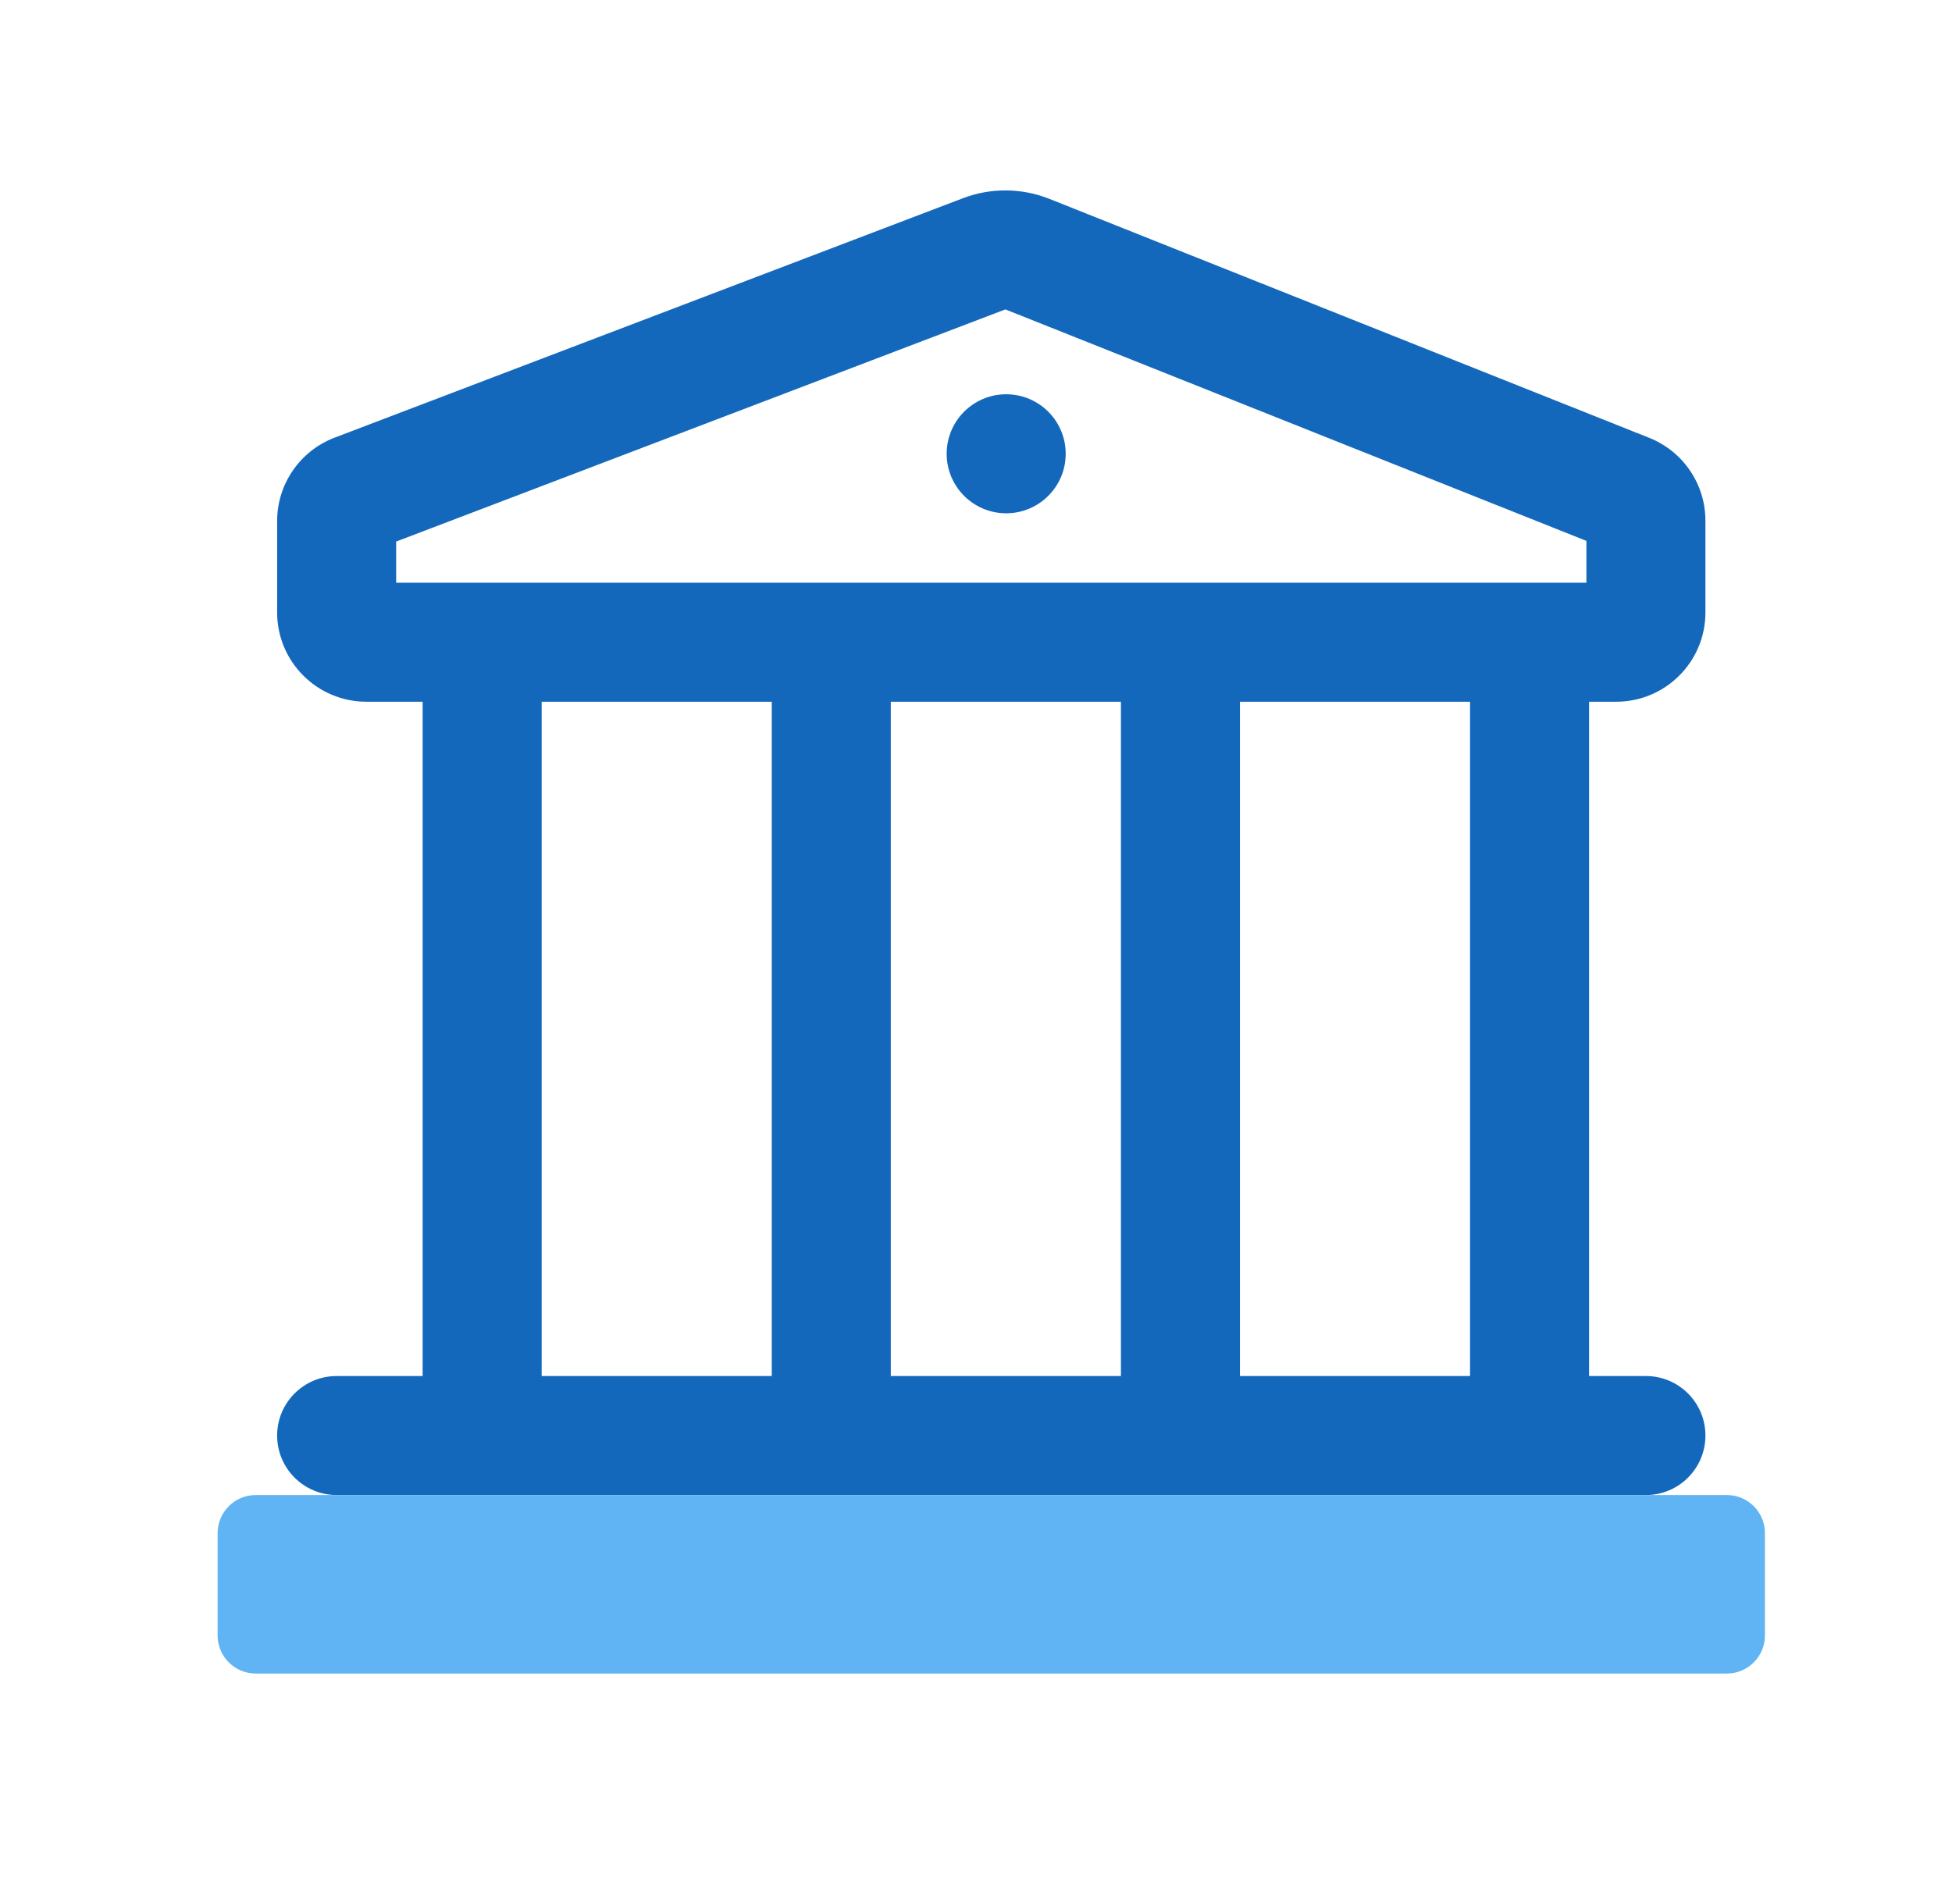 <svg width="41" height="40" viewBox="0 0 41 40" fill="none" xmlns="http://www.w3.org/2000/svg">
<g clip-path="url(#clip0_7269_52900)">
<path fill-rule="evenodd" clip-rule="evenodd" d="M20.226 4.164C20.812 3.941 21.46 3.946 22.042 4.178L34.64 9.198C35.353 9.482 35.821 10.172 35.821 10.939V12.867C35.821 13.902 34.982 14.742 33.946 14.742H33.377V28.908H34.571C35.262 28.908 35.821 29.468 35.821 30.158C35.821 30.849 35.262 31.408 34.571 31.408H7.071C6.381 31.408 5.821 30.849 5.821 30.158C5.821 29.468 6.381 28.908 7.071 28.908H8.877V14.742H7.696C6.661 14.742 5.821 13.902 5.821 12.867V10.946C5.821 10.168 6.302 9.471 7.029 9.194L20.226 4.164ZM11.377 14.742V28.908H16.21V14.742H11.377ZM18.71 14.742V28.908H23.544V14.742H18.71ZM26.044 14.742V28.908H30.877V14.742H26.044ZM8.321 11.377V12.242H33.321V11.363L21.117 6.5L8.321 11.377Z" fill="#1368BC"/>
<path d="M36.271 31.408H5.371C4.929 31.408 4.571 31.767 4.571 32.208V34.358C4.571 34.8 4.929 35.158 5.371 35.158H36.271C36.713 35.158 37.071 34.8 37.071 34.358V32.208C37.071 31.767 36.713 31.408 36.271 31.408Z" fill="#61B4F3"/>
<circle cx="21.134" cy="9.533" r="1.25" fill="#1368BC"/>
</g>
<defs>
<clipPath id="clip0_7269_52900">
<rect width="40" height="40" fill="white" transform="translate(0.571)"/>
</clipPath>
</defs>
</svg>
